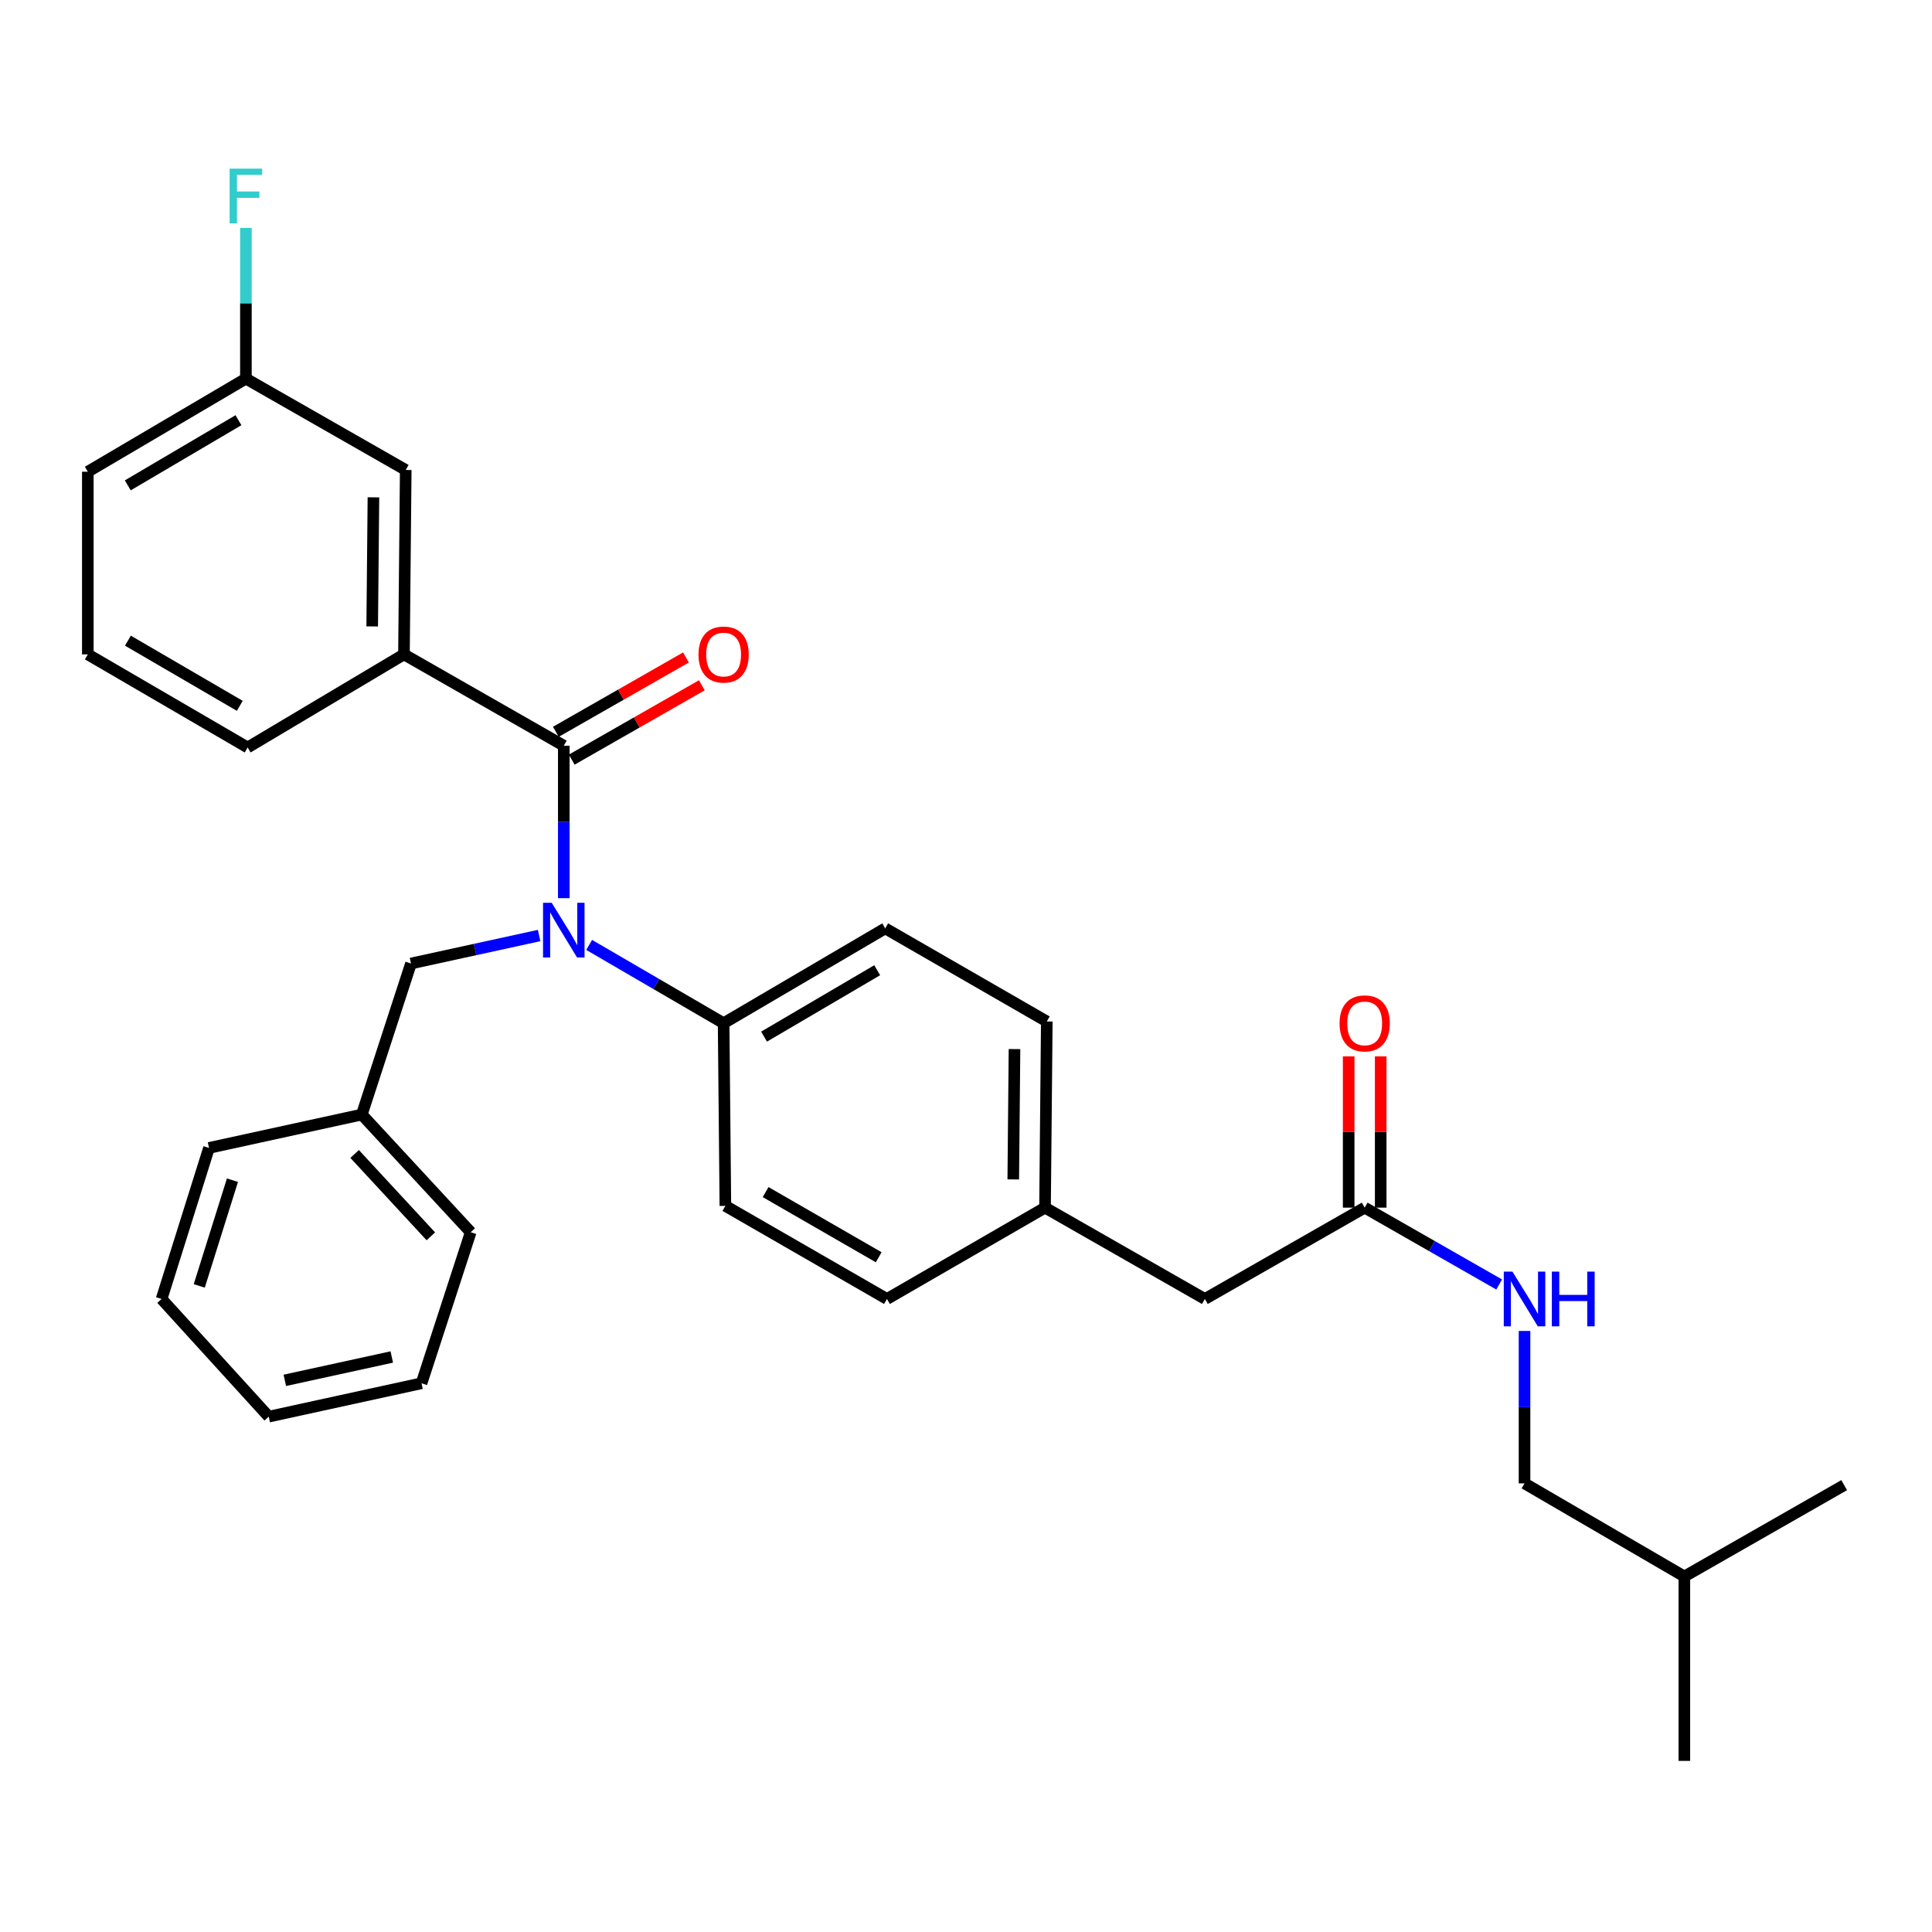 <?xml version='1.0' encoding='iso-8859-1'?>
<svg version='1.1' baseProfile='full'
              xmlns='http://www.w3.org/2000/svg'
                      xmlns:rdkit='http://www.rdkit.org/xml'
                      xmlns:xlink='http://www.w3.org/1999/xlink'
                  xml:space='preserve'
width='1000px' height='1000px' viewBox='0 0 1000 1000'>
<!-- END OF HEADER -->
<rect style='opacity:1.0;fill:#FFFFFF;stroke:none' width='1000' height='1000' x='0' y='0'> </rect>
<path class='bond-0' d='M 789.094,767.795 L 789.094,728.345' style='fill:none;fill-rule:evenodd;stroke:#000000;stroke-width:6px;stroke-linecap:butt;stroke-linejoin:miter;stroke-opacity:1' />
<path class='bond-0' d='M 789.094,728.345 L 789.094,688.895' style='fill:none;fill-rule:evenodd;stroke:#0000FF;stroke-width:6px;stroke-linecap:butt;stroke-linejoin:miter;stroke-opacity:1' />
<path class='bond-1' d='M 789.094,767.795 L 871.82,815.979' style='fill:none;fill-rule:evenodd;stroke:#000000;stroke-width:6px;stroke-linecap:butt;stroke-linejoin:miter;stroke-opacity:1' />
<path class='bond-2' d='M 706.359,625.077 L 741.165,644.964' style='fill:none;fill-rule:evenodd;stroke:#000000;stroke-width:6px;stroke-linecap:butt;stroke-linejoin:miter;stroke-opacity:1' />
<path class='bond-2' d='M 741.165,644.964 L 775.972,664.851' style='fill:none;fill-rule:evenodd;stroke:#0000FF;stroke-width:6px;stroke-linecap:butt;stroke-linejoin:miter;stroke-opacity:1' />
<path class='bond-3' d='M 714.649,625.077 L 714.649,585.922' style='fill:none;fill-rule:evenodd;stroke:#000000;stroke-width:6px;stroke-linecap:butt;stroke-linejoin:miter;stroke-opacity:1' />
<path class='bond-3' d='M 714.649,585.922 L 714.649,546.767' style='fill:none;fill-rule:evenodd;stroke:#FF0000;stroke-width:6px;stroke-linecap:butt;stroke-linejoin:miter;stroke-opacity:1' />
<path class='bond-3' d='M 698.069,625.077 L 698.069,585.922' style='fill:none;fill-rule:evenodd;stroke:#000000;stroke-width:6px;stroke-linecap:butt;stroke-linejoin:miter;stroke-opacity:1' />
<path class='bond-3' d='M 698.069,585.922 L 698.069,546.767' style='fill:none;fill-rule:evenodd;stroke:#FF0000;stroke-width:6px;stroke-linecap:butt;stroke-linejoin:miter;stroke-opacity:1' />
<path class='bond-4' d='M 706.359,625.077 L 623.633,672.349' style='fill:none;fill-rule:evenodd;stroke:#000000;stroke-width:6px;stroke-linecap:butt;stroke-linejoin:miter;stroke-opacity:1' />
<path class='bond-5' d='M 871.82,815.979 L 954.545,768.707' style='fill:none;fill-rule:evenodd;stroke:#000000;stroke-width:6px;stroke-linecap:butt;stroke-linejoin:miter;stroke-opacity:1' />
<path class='bond-6' d='M 871.82,815.979 L 871.82,911.435' style='fill:none;fill-rule:evenodd;stroke:#000000;stroke-width:6px;stroke-linecap:butt;stroke-linejoin:miter;stroke-opacity:1' />
<path class='bond-7' d='M 209.092,338.709 L 210.004,243.254' style='fill:none;fill-rule:evenodd;stroke:#000000;stroke-width:6px;stroke-linecap:butt;stroke-linejoin:miter;stroke-opacity:1' />
<path class='bond-7' d='M 192.649,324.233 L 193.287,257.414' style='fill:none;fill-rule:evenodd;stroke:#000000;stroke-width:6px;stroke-linecap:butt;stroke-linejoin:miter;stroke-opacity:1' />
<path class='bond-8' d='M 209.092,338.709 L 128.18,386.893' style='fill:none;fill-rule:evenodd;stroke:#000000;stroke-width:6px;stroke-linecap:butt;stroke-linejoin:miter;stroke-opacity:1' />
<path class='bond-9' d='M 209.092,338.709 L 291.818,385.981' style='fill:none;fill-rule:evenodd;stroke:#000000;stroke-width:6px;stroke-linecap:butt;stroke-linejoin:miter;stroke-opacity:1' />
<path class='bond-10' d='M 279.054,484.224 L 245.892,491.466' style='fill:none;fill-rule:evenodd;stroke:#0000FF;stroke-width:6px;stroke-linecap:butt;stroke-linejoin:miter;stroke-opacity:1' />
<path class='bond-10' d='M 245.892,491.466 L 212.73,498.708' style='fill:none;fill-rule:evenodd;stroke:#000000;stroke-width:6px;stroke-linecap:butt;stroke-linejoin:miter;stroke-opacity:1' />
<path class='bond-11' d='M 291.818,464.891 L 291.818,425.436' style='fill:none;fill-rule:evenodd;stroke:#0000FF;stroke-width:6px;stroke-linecap:butt;stroke-linejoin:miter;stroke-opacity:1' />
<path class='bond-11' d='M 291.818,425.436 L 291.818,385.981' style='fill:none;fill-rule:evenodd;stroke:#000000;stroke-width:6px;stroke-linecap:butt;stroke-linejoin:miter;stroke-opacity:1' />
<path class='bond-12' d='M 304.951,489.087 L 339.747,509.354' style='fill:none;fill-rule:evenodd;stroke:#0000FF;stroke-width:6px;stroke-linecap:butt;stroke-linejoin:miter;stroke-opacity:1' />
<path class='bond-12' d='M 339.747,509.354 L 374.543,529.621' style='fill:none;fill-rule:evenodd;stroke:#000000;stroke-width:6px;stroke-linecap:butt;stroke-linejoin:miter;stroke-opacity:1' />
<path class='bond-13' d='M 295.931,393.179 L 329.602,373.938' style='fill:none;fill-rule:evenodd;stroke:#000000;stroke-width:6px;stroke-linecap:butt;stroke-linejoin:miter;stroke-opacity:1' />
<path class='bond-13' d='M 329.602,373.938 L 363.274,354.697' style='fill:none;fill-rule:evenodd;stroke:#FF0000;stroke-width:6px;stroke-linecap:butt;stroke-linejoin:miter;stroke-opacity:1' />
<path class='bond-13' d='M 287.704,378.784 L 321.376,359.542' style='fill:none;fill-rule:evenodd;stroke:#000000;stroke-width:6px;stroke-linecap:butt;stroke-linejoin:miter;stroke-opacity:1' />
<path class='bond-13' d='M 321.376,359.542 L 355.048,340.301' style='fill:none;fill-rule:evenodd;stroke:#FF0000;stroke-width:6px;stroke-linecap:butt;stroke-linejoin:miter;stroke-opacity:1' />
<path class='bond-14' d='M 210.004,243.254 L 127.278,195.982' style='fill:none;fill-rule:evenodd;stroke:#000000;stroke-width:6px;stroke-linecap:butt;stroke-linejoin:miter;stroke-opacity:1' />
<path class='bond-15' d='M 127.278,195.982 L 127.278,156.972' style='fill:none;fill-rule:evenodd;stroke:#000000;stroke-width:6px;stroke-linecap:butt;stroke-linejoin:miter;stroke-opacity:1' />
<path class='bond-15' d='M 127.278,156.972 L 127.278,117.962' style='fill:none;fill-rule:evenodd;stroke:#33CCCC;stroke-width:6px;stroke-linecap:butt;stroke-linejoin:miter;stroke-opacity:1' />
<path class='bond-16' d='M 127.278,195.982 L 45.455,244.166' style='fill:none;fill-rule:evenodd;stroke:#000000;stroke-width:6px;stroke-linecap:butt;stroke-linejoin:miter;stroke-opacity:1' />
<path class='bond-16' d='M 123.418,217.496 L 66.141,251.225' style='fill:none;fill-rule:evenodd;stroke:#000000;stroke-width:6px;stroke-linecap:butt;stroke-linejoin:miter;stroke-opacity:1' />
<path class='bond-17' d='M 187.27,576.893 L 243.634,637.797' style='fill:none;fill-rule:evenodd;stroke:#000000;stroke-width:6px;stroke-linecap:butt;stroke-linejoin:miter;stroke-opacity:1' />
<path class='bond-17' d='M 183.556,597.29 L 223.01,639.923' style='fill:none;fill-rule:evenodd;stroke:#000000;stroke-width:6px;stroke-linecap:butt;stroke-linejoin:miter;stroke-opacity:1' />
<path class='bond-18' d='M 187.27,576.893 L 108.183,594.164' style='fill:none;fill-rule:evenodd;stroke:#000000;stroke-width:6px;stroke-linecap:butt;stroke-linejoin:miter;stroke-opacity:1' />
<path class='bond-19' d='M 187.27,576.893 L 212.73,498.708' style='fill:none;fill-rule:evenodd;stroke:#000000;stroke-width:6px;stroke-linecap:butt;stroke-linejoin:miter;stroke-opacity:1' />
<path class='bond-20' d='M 243.634,637.797 L 218.183,715.982' style='fill:none;fill-rule:evenodd;stroke:#000000;stroke-width:6px;stroke-linecap:butt;stroke-linejoin:miter;stroke-opacity:1' />
<path class='bond-21' d='M 374.543,529.621 L 458.181,480.525' style='fill:none;fill-rule:evenodd;stroke:#000000;stroke-width:6px;stroke-linecap:butt;stroke-linejoin:miter;stroke-opacity:1' />
<path class='bond-21' d='M 395.482,536.555 L 454.029,502.188' style='fill:none;fill-rule:evenodd;stroke:#000000;stroke-width:6px;stroke-linecap:butt;stroke-linejoin:miter;stroke-opacity:1' />
<path class='bond-22' d='M 374.543,529.621 L 375.455,624.165' style='fill:none;fill-rule:evenodd;stroke:#000000;stroke-width:6px;stroke-linecap:butt;stroke-linejoin:miter;stroke-opacity:1' />
<path class='bond-23' d='M 458.181,480.525 L 541.819,528.709' style='fill:none;fill-rule:evenodd;stroke:#000000;stroke-width:6px;stroke-linecap:butt;stroke-linejoin:miter;stroke-opacity:1' />
<path class='bond-24' d='M 375.455,624.165 L 459.093,672.349' style='fill:none;fill-rule:evenodd;stroke:#000000;stroke-width:6px;stroke-linecap:butt;stroke-linejoin:miter;stroke-opacity:1' />
<path class='bond-24' d='M 396.278,617.026 L 454.824,650.754' style='fill:none;fill-rule:evenodd;stroke:#000000;stroke-width:6px;stroke-linecap:butt;stroke-linejoin:miter;stroke-opacity:1' />
<path class='bond-25' d='M 623.633,672.349 L 540.907,625.077' style='fill:none;fill-rule:evenodd;stroke:#000000;stroke-width:6px;stroke-linecap:butt;stroke-linejoin:miter;stroke-opacity:1' />
<path class='bond-26' d='M 540.907,625.077 L 459.093,672.349' style='fill:none;fill-rule:evenodd;stroke:#000000;stroke-width:6px;stroke-linecap:butt;stroke-linejoin:miter;stroke-opacity:1' />
<path class='bond-27' d='M 540.907,625.077 L 541.819,528.709' style='fill:none;fill-rule:evenodd;stroke:#000000;stroke-width:6px;stroke-linecap:butt;stroke-linejoin:miter;stroke-opacity:1' />
<path class='bond-27' d='M 524.464,610.465 L 525.103,543.007' style='fill:none;fill-rule:evenodd;stroke:#000000;stroke-width:6px;stroke-linecap:butt;stroke-linejoin:miter;stroke-opacity:1' />
<path class='bond-28' d='M 108.183,594.164 L 83.635,672.349' style='fill:none;fill-rule:evenodd;stroke:#000000;stroke-width:6px;stroke-linecap:butt;stroke-linejoin:miter;stroke-opacity:1' />
<path class='bond-28' d='M 120.319,610.858 L 103.136,665.588' style='fill:none;fill-rule:evenodd;stroke:#000000;stroke-width:6px;stroke-linecap:butt;stroke-linejoin:miter;stroke-opacity:1' />
<path class='bond-29' d='M 218.183,715.982 L 139.096,733.253' style='fill:none;fill-rule:evenodd;stroke:#000000;stroke-width:6px;stroke-linecap:butt;stroke-linejoin:miter;stroke-opacity:1' />
<path class='bond-29' d='M 202.783,702.374 L 147.421,714.464' style='fill:none;fill-rule:evenodd;stroke:#000000;stroke-width:6px;stroke-linecap:butt;stroke-linejoin:miter;stroke-opacity:1' />
<path class='bond-30' d='M 83.635,672.349 L 139.096,733.253' style='fill:none;fill-rule:evenodd;stroke:#000000;stroke-width:6px;stroke-linecap:butt;stroke-linejoin:miter;stroke-opacity:1' />
<path class='bond-31' d='M 128.18,386.893 L 45.455,338.709' style='fill:none;fill-rule:evenodd;stroke:#000000;stroke-width:6px;stroke-linecap:butt;stroke-linejoin:miter;stroke-opacity:1' />
<path class='bond-31' d='M 124.116,365.339 L 66.208,331.61' style='fill:none;fill-rule:evenodd;stroke:#000000;stroke-width:6px;stroke-linecap:butt;stroke-linejoin:miter;stroke-opacity:1' />
<path class='bond-32' d='M 45.455,338.709 L 45.455,244.166' style='fill:none;fill-rule:evenodd;stroke:#000000;stroke-width:6px;stroke-linecap:butt;stroke-linejoin:miter;stroke-opacity:1' />
<path  class='atom-2' d='M 782.834 658.189
L 792.114 673.189
Q 793.034 674.669, 794.514 677.349
Q 795.994 680.029, 796.074 680.189
L 796.074 658.189
L 799.834 658.189
L 799.834 686.509
L 795.954 686.509
L 785.994 670.109
Q 784.834 668.189, 783.594 665.989
Q 782.394 663.789, 782.034 663.109
L 782.034 686.509
L 778.354 686.509
L 778.354 658.189
L 782.834 658.189
' fill='#0000FF'/>
<path  class='atom-2' d='M 803.234 658.189
L 807.074 658.189
L 807.074 670.229
L 821.554 670.229
L 821.554 658.189
L 825.394 658.189
L 825.394 686.509
L 821.554 686.509
L 821.554 673.429
L 807.074 673.429
L 807.074 686.509
L 803.234 686.509
L 803.234 658.189
' fill='#0000FF'/>
<path  class='atom-3' d='M 693.359 529.701
Q 693.359 522.901, 696.719 519.101
Q 700.079 515.301, 706.359 515.301
Q 712.639 515.301, 715.999 519.101
Q 719.359 522.901, 719.359 529.701
Q 719.359 536.581, 715.959 540.501
Q 712.559 544.381, 706.359 544.381
Q 700.119 544.381, 696.719 540.501
Q 693.359 536.621, 693.359 529.701
M 706.359 541.181
Q 710.679 541.181, 712.999 538.301
Q 715.359 535.381, 715.359 529.701
Q 715.359 524.141, 712.999 521.341
Q 710.679 518.501, 706.359 518.501
Q 702.039 518.501, 699.679 521.301
Q 697.359 524.101, 697.359 529.701
Q 697.359 535.421, 699.679 538.301
Q 702.039 541.181, 706.359 541.181
' fill='#FF0000'/>
<path  class='atom-6' d='M 285.558 467.277
L 294.838 482.277
Q 295.758 483.757, 297.238 486.437
Q 298.718 489.117, 298.798 489.277
L 298.798 467.277
L 302.558 467.277
L 302.558 495.597
L 298.678 495.597
L 288.718 479.197
Q 287.558 477.277, 286.318 475.077
Q 285.118 472.877, 284.758 472.197
L 284.758 495.597
L 281.078 495.597
L 281.078 467.277
L 285.558 467.277
' fill='#0000FF'/>
<path  class='atom-8' d='M 361.543 338.789
Q 361.543 331.989, 364.903 328.189
Q 368.263 324.389, 374.543 324.389
Q 380.823 324.389, 384.183 328.189
Q 387.543 331.989, 387.543 338.789
Q 387.543 345.669, 384.143 349.589
Q 380.743 353.469, 374.543 353.469
Q 368.303 353.469, 364.903 349.589
Q 361.543 345.709, 361.543 338.789
M 374.543 350.269
Q 378.863 350.269, 381.183 347.389
Q 383.543 344.469, 383.543 338.789
Q 383.543 333.229, 381.183 330.429
Q 378.863 327.589, 374.543 327.589
Q 370.223 327.589, 367.863 330.389
Q 365.543 333.189, 365.543 338.789
Q 365.543 344.509, 367.863 347.389
Q 370.223 350.269, 374.543 350.269
' fill='#FF0000'/>
<path  class='atom-25' d='M 118.858 87.278
L 135.698 87.278
L 135.698 90.518
L 122.658 90.518
L 122.658 99.118
L 134.258 99.118
L 134.258 102.398
L 122.658 102.398
L 122.658 115.598
L 118.858 115.598
L 118.858 87.278
' fill='#33CCCC'/>
</svg>
